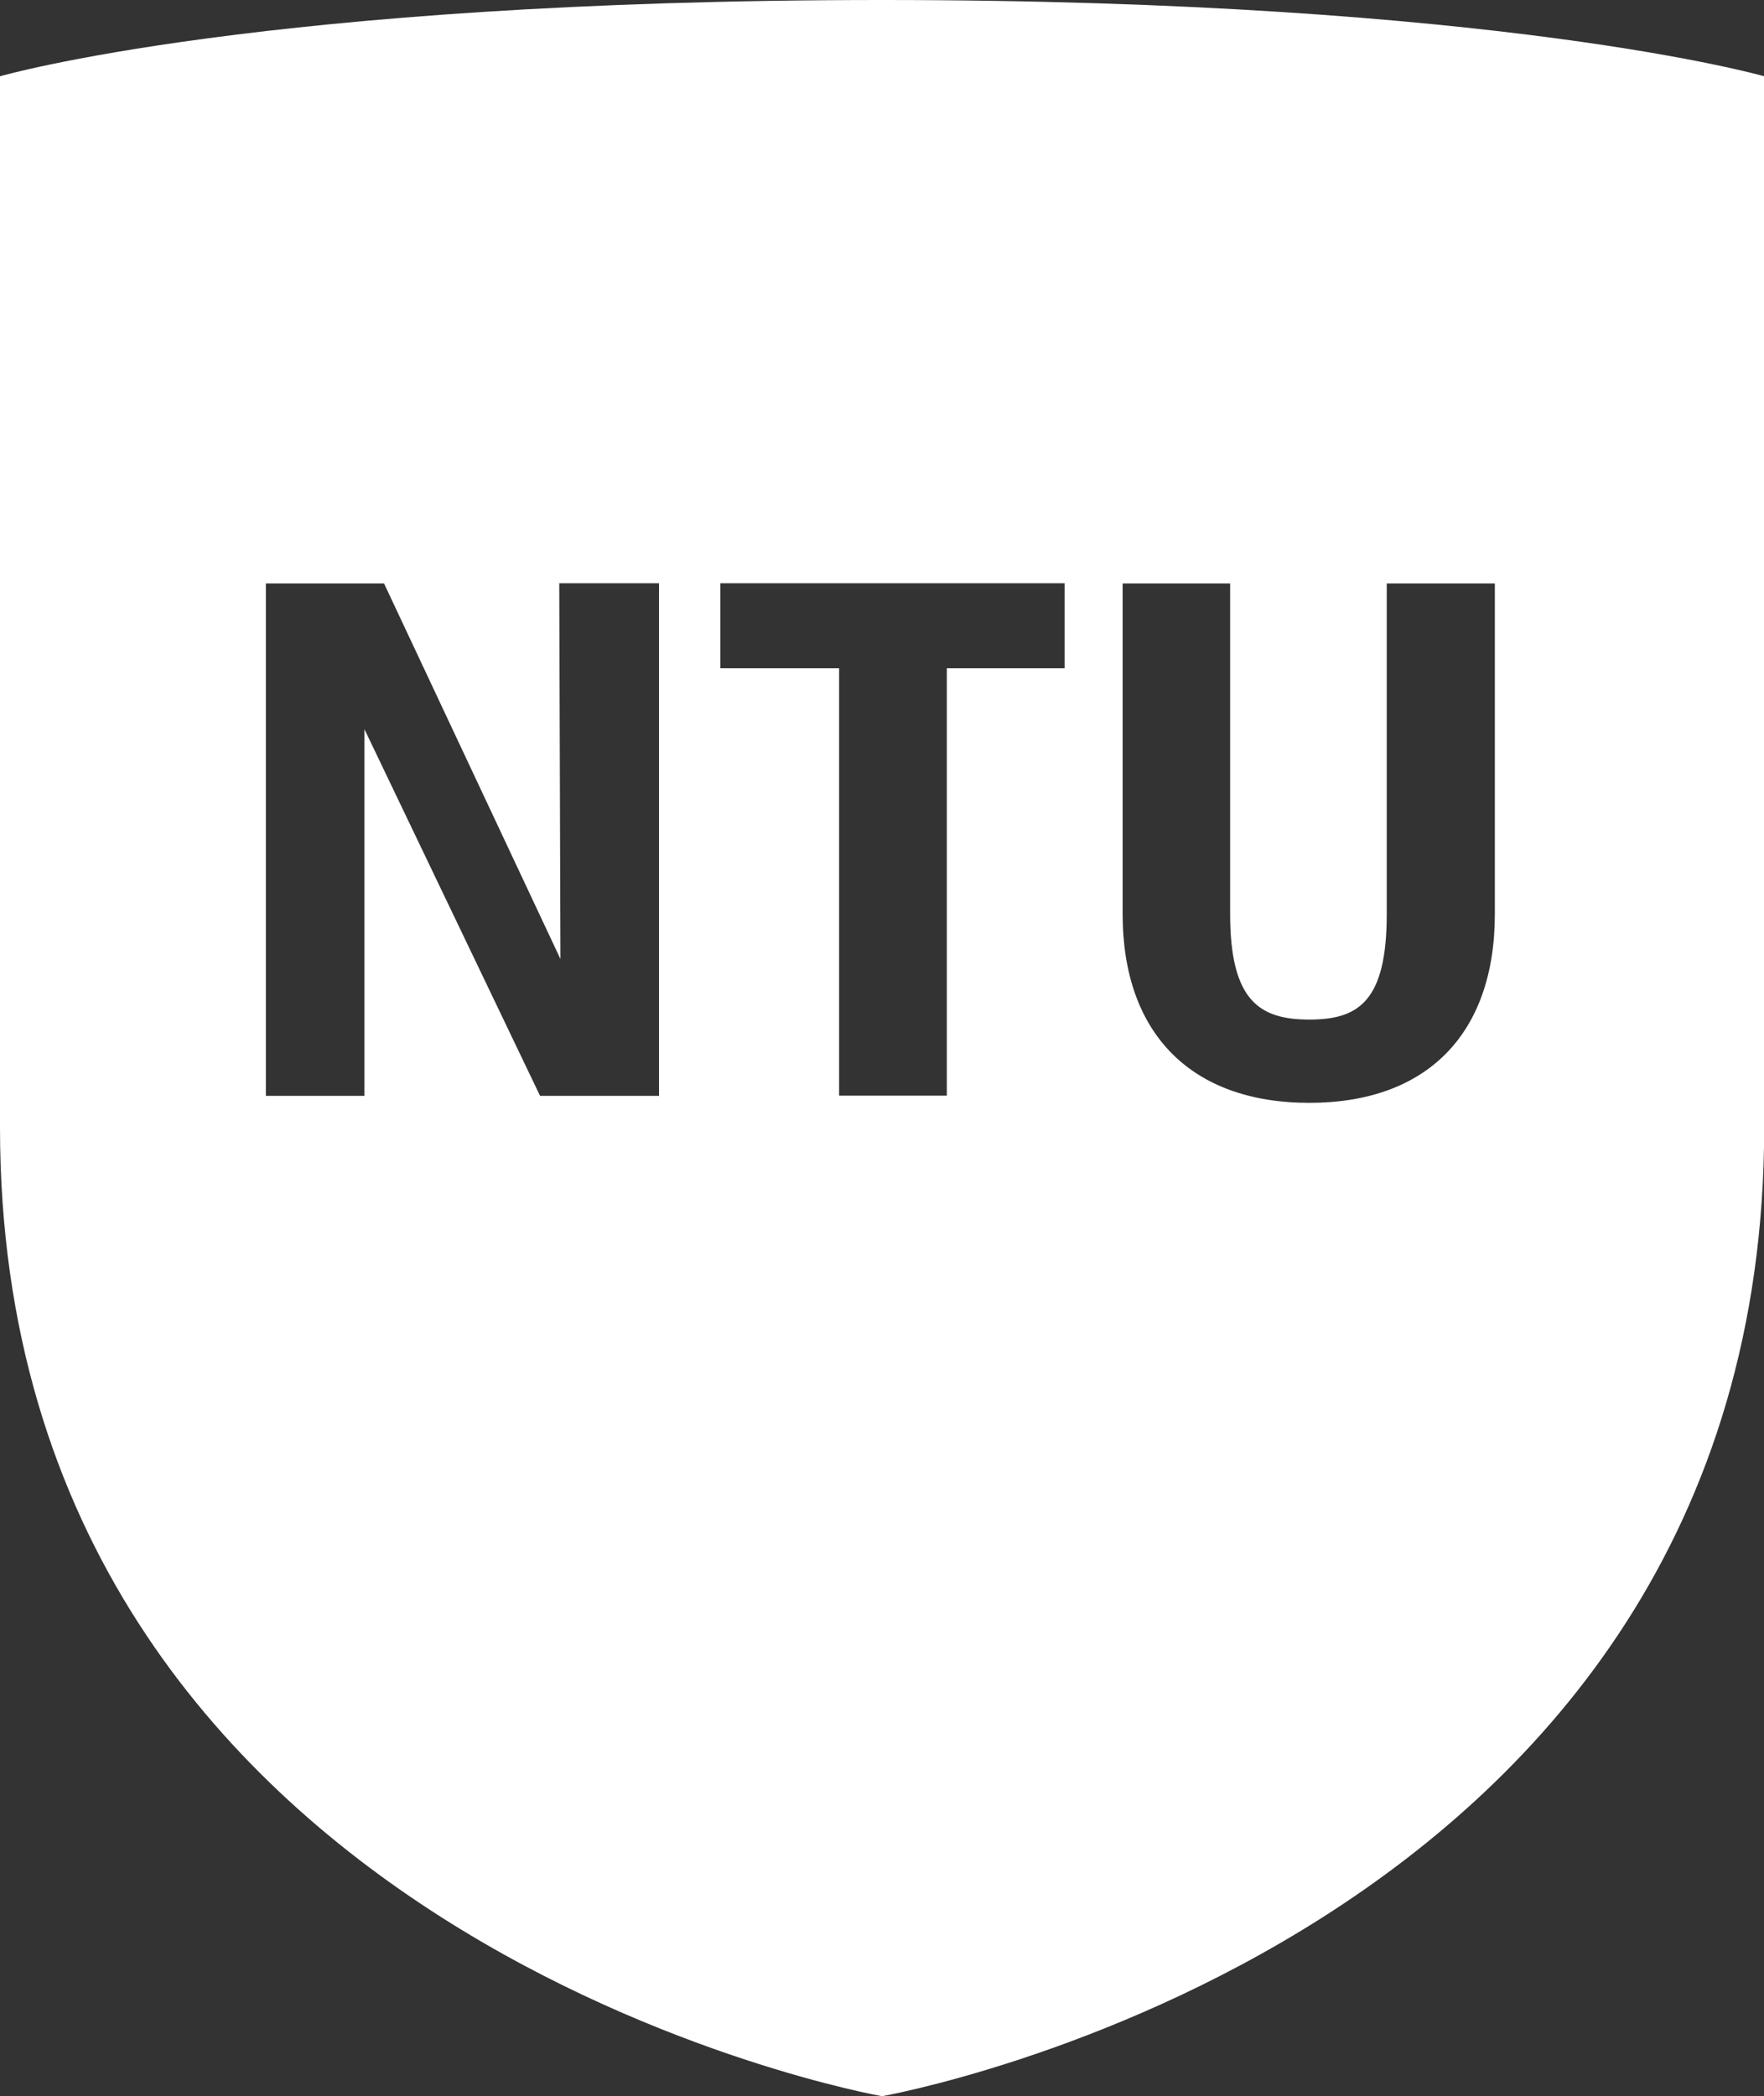 <?xml version="1.0" encoding="UTF-8"?>
<svg id="svg8" xmlns="http://www.w3.org/2000/svg" xmlns:svg="http://www.w3.org/2000/svg" xmlns:sodipodi="http://sodipodi.sourceforge.net/DTD/sodipodi-0.dtd" xmlns:rdf="http://www.w3.org/1999/02/22-rdf-syntax-ns#" xmlns:inkscape="http://www.inkscape.org/namespaces/inkscape" xmlns:dc="http://purl.org/dc/elements/1.1/" xmlns:cc="http://creativecommons.org/ns#" version="1.1" viewBox="0 0 909 1080">
  <rect x="0" y="0" width="909" height="1080" fill="#333333" stroke="none"/>
  <!-- Generator: Adobe Illustrator 29.3.0, SVG Export Plug-In . SVG Version: 2.1.0 Build 146)  -->
  <defs>
    <style>
      .st0 {
        fill: #fff;
        fill-rule: evenodd;
      }
    </style>
  </defs>
  <g id="_x3C_defs">
    <inkscape:perspective id="perspective5204" inkscape:persp3d-origin="372.04723 : 350.78739 : 1" inkscape:vp_x="0 : 526.1811 : 1" inkscape:vp_y="0 : 1000 : 0" inkscape:vp_z="744.09447 : 526.1811 : 1" sodipodi:type="inkscape:persp3d"/>
    <inkscape:perspective id="perspective5164" inkscape:persp3d-origin="0.49999999 : 0.33333333 : 1" inkscape:vp_x="0 : 0.50000001 : 1" inkscape:vp_y="0 : 1000 : 0" inkscape:vp_z="0.99999999 : 0.50000001 : 1" sodipodi:type="inkscape:persp3d"/>
  </g>
  <sodipodi:namedview id="base" bordercolor="#666666" borderopacity="1.0" fit-margin-bottom="0.2" fit-margin-left="0.2" fit-margin-right="0.2" fit-margin-top="0.2" inkscape:current-layer="layer1" inkscape:cx="177.31878" inkscape:cy="65.707526" inkscape:document-units="mm" inkscape:pageopacity="0" inkscape:pageshadow="2" inkscape:window-height="1017" inkscape:window-maximized="1" inkscape:window-width="1920" inkscape:window-x="-8" inkscape:window-y="-8" inkscape:zoom="3.959798" pagecolor="#00ffff" showgrid="false" units="px"/>
  <path class="st0" d="M454.5,0h0C135.7,0,0,39.3,0,39.3v541.5c0,419.4,454.5,499.2,454.5,499.2,0,0,454.6-79.8,454.6-499.2V39.3S772.4,0,454.5,0ZM339.6,303.6v261h-61.3l-90.5-188.9v188.9h-50.8v-264h60.9l90.9,193.5-.6-190.5v-3.1h51.4v3.1ZM548.6,344.3h-60.7v220.2h-55.5v-220.2h-61.2v-43.8h177.4v43.8ZM770.3,470.9c0,61.7-34.9,97.3-95.6,97.3s-96.2-35.5-96.2-97.3h0v-170.3h55.4v170.3c0,45,15.4,54.4,40.8,54.4s39.9-9.4,39.9-54.4v-170.3h55.7v170.3Z"/>
</svg>